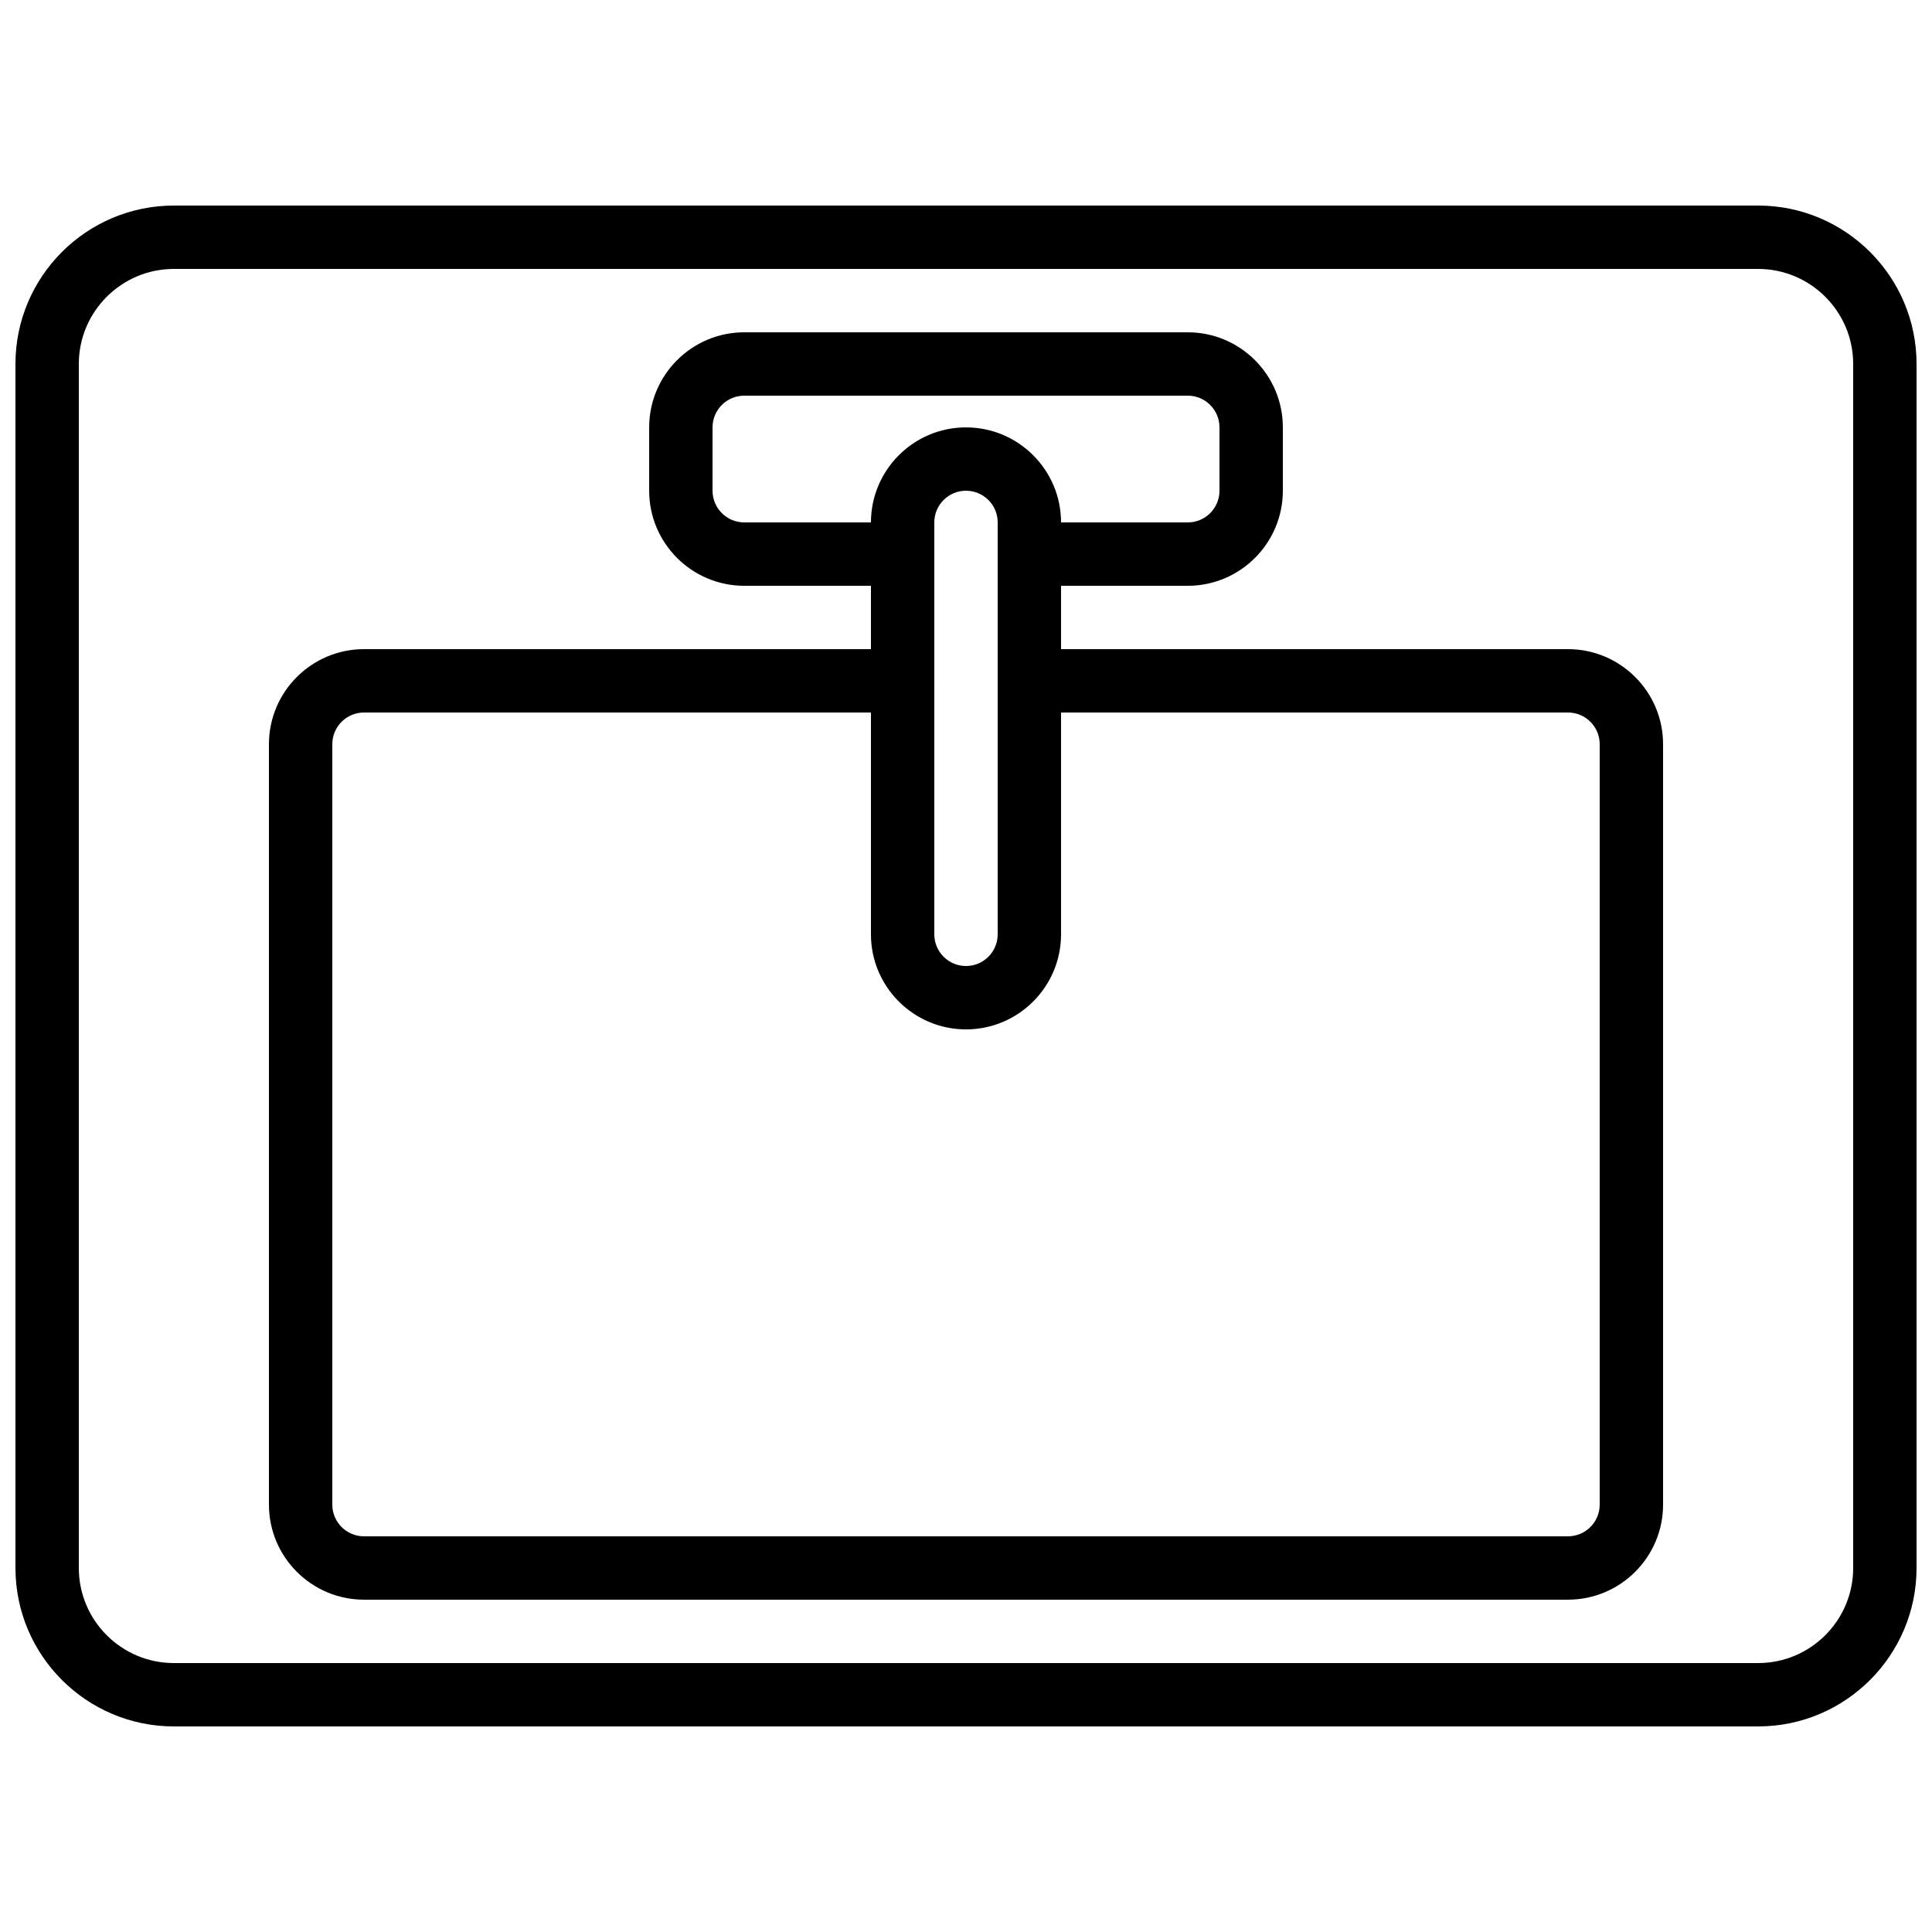 <?xml version="1.0" encoding="UTF-8"?>
<!-- Uploaded to: SVG Repo, www.svgrepo.com, Generator: SVG Repo Mixer Tools -->
<svg width="800px" height="800px" version="1.1" viewBox="144 144 512 512" xmlns="http://www.w3.org/2000/svg">
 <defs>
  <clipPath id="a">
   <path d="m148.09 198h503.81v404h-503.81z"/>
  </clipPath>
 </defs>
 <g clip-path="url(#a)">
  <path d="m190.08 215.27c-13.887 0-25.191 11.301-25.191 25.188v319.08c0 13.887 11.305 25.191 25.191 25.191h419.84c13.891 0 25.191-11.305 25.191-25.191v-319.08c0-13.887-11.301-25.188-25.191-25.188zm419.84 386.25h-419.84c-23.148 0-41.984-18.836-41.984-41.984v-319.08c0-23.148 18.836-41.98 41.984-41.98h419.84c23.152 0 41.984 18.832 41.984 41.98v319.08c0 23.148-18.832 41.984-41.984 41.984z" fill-rule="evenodd"/>
 </g>
 <path d="m400 274.05c-4.637 0-8.398 3.762-8.398 8.395v109.16c0 4.637 3.762 8.398 8.398 8.398 4.633 0 8.395-3.762 8.395-8.398v-109.16c0-4.633-3.762-8.395-8.395-8.395m0 142.75c-13.891 0-25.191-11.305-25.191-25.191v-109.16c0-13.887 11.301-25.188 25.191-25.188 13.887 0 25.188 11.301 25.188 25.188v109.16c0 13.887-11.301 25.191-25.188 25.191" fill-rule="evenodd"/>
 <path d="m458.78 299.24h-41.984c-4.644 0-8.398-3.754-8.398-8.398 0-4.644 3.754-8.398 8.398-8.398h41.984c4.633 0 8.395-3.762 8.395-8.395v-16.793c0-4.637-3.762-8.398-8.395-8.398h-117.55c-4.637 0-8.398 3.762-8.398 8.398v16.793c0 4.633 3.762 8.395 8.398 8.395h41.98c4.644 0 8.398 3.754 8.398 8.398 0 4.644-3.754 8.398-8.398 8.398h-41.98c-13.891 0-25.191-11.305-25.191-25.191v-16.793c0-13.891 11.301-25.191 25.191-25.191h117.55c13.887 0 25.188 11.301 25.188 25.191v16.793c0 13.887-11.301 25.191-25.188 25.191" fill-rule="evenodd"/>
 <path d="m559.54 567.93h-319.08c-13.887 0-25.188-11.301-25.188-25.188v-201.52c0-13.891 11.301-25.191 25.188-25.191h142.75c4.644 0 8.398 3.754 8.398 8.395 0 4.644-3.754 8.398-8.398 8.398h-142.75c-4.633 0-8.395 3.762-8.395 8.398v201.52c0 4.633 3.762 8.395 8.395 8.395h319.08c4.633 0 8.395-3.762 8.395-8.395v-201.52c0-4.637-3.762-8.398-8.395-8.398h-142.75c-4.644 0-8.398-3.754-8.398-8.398 0-4.641 3.754-8.395 8.398-8.395h142.75c13.887 0 25.191 11.301 25.191 25.191v201.52c0 13.887-11.305 25.188-25.191 25.188" fill-rule="evenodd"/>
</svg>